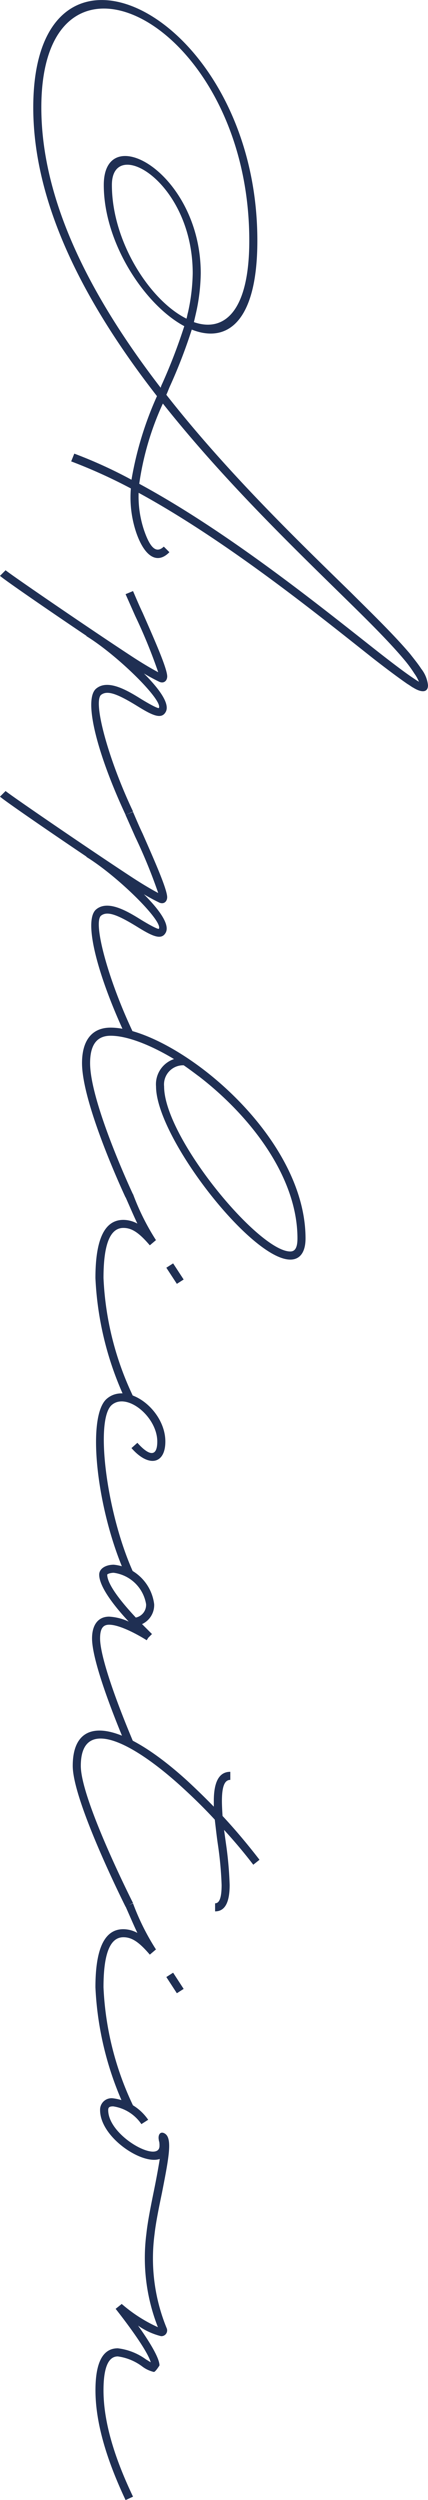 <svg xmlns="http://www.w3.org/2000/svg" width="44.064" height="257.272" viewBox="0 0 44.064 257.272"><path d="M-57.3-33.408a3.329,3.329,0,0,0-1.7.7c-.448.288-.96.7-1.536,1.152-2.048,1.728-4.544,4.32-6.336,6.112-5.28,5.408-12.352,12.736-20.32,18.976-.256-.128-.544-.224-.832-.352A54.073,54.073,0,0,0-93.9-9.088c1.408-3.52-.608-6.752-9.152-6.752-23.392,0-34.688,23.072-13.7,23.072,10.3,0,20.608-5.664,29.7-12.736A35.406,35.406,0,0,0-78.448-2.88a47.586,47.586,0,0,0-2.688,5.888l.8.32a53.989,53.989,0,0,1,2.784-6.144A11.377,11.377,0,0,0-73.04-3.36c2.528-.864,3.328-2.176,2.048-3.424l-.576.576c.7.736.256,1.376-1.728,2.048a10.984,10.984,0,0,1-3.808.544c4.992-9.152,12.7-18.656,17.056-24.16C-58.9-29.248-58-30.464-57.424-31.3c.128-.224.288-.416.384-.608C-56.528-32.736-56.528-33.408-57.3-33.408Zm-.832,1.664c-.544.8-1.44,1.984-2.592,3.456C-65.1-22.72-72.976-13.024-78.032-3.68a29.8,29.8,0,0,1-8.256-2.432c7.872-6.24,14.816-13.44,20.032-18.752,1.76-1.792,4.256-4.352,6.272-6.048A13,13,0,0,1-58.512-32a4.119,4.119,0,0,1,.864-.48.7.7,0,0,0-.1.16ZM-116.752,6.4c-19.456,0-8.9-21.408,13.7-21.408,7.456,0,9.44,2.688,8.384,5.7L-95.5-9.5a19.717,19.717,0,0,0-4.192-.512c-10.336,0-15.872,9.984-9.088,9.984,5.984,0,12.352-4.224,14.528-8.288a57.174,57.174,0,0,1,5.92,2.272,2.221,2.221,0,0,0,.416.16C-96.816.96-106.8,6.4-116.752,6.4ZM-95.024-8.544c-1.856,3.744-7.9,7.68-13.76,7.68-5.088,0-.384-8.32,9.088-8.32a19.748,19.748,0,0,1,4,.48C-95.472-8.64-95.248-8.608-95.024-8.544Zm50.72,5.5c-5.472,2.592-11.264,4.128-12,3.3-.48-.608-.192-1.568,1.152-3.744.928-1.5,1.408-2.464.608-2.912-.832-.48-2.4.672-3.968,2.24.512-.864.8-1.472.864-1.6.192-.448-.1-.8-.576-.8-.864.032-3.616,1.248-6.528,2.528-.736.352-1.5.672-2.24.992l.32.768,2.24-.992A54.585,54.585,0,0,1-58.64-5.632c-.288.544-.832,1.5-1.632,2.72C-63.12,1.44-68.784,9.7-69.136,10.08l.576.576c.32-.32,3.392-4.768,6.176-8.9h.032c2.016-3.264,6.624-7.9,7.392-7.456.064.032-.16.576-.9,1.792-.9,1.44-2.112,3.456-1.088,4.672,1.152,1.344,6.816-.16,12.992-3.04ZM-58.416-6.08v.032Zm36.832,3.04c-5.472,2.592-11.264,4.128-12,3.3-.48-.608-.192-1.568,1.152-3.744.928-1.5,1.408-2.464.608-2.912-.832-.48-2.4.672-3.968,2.24.512-.864.8-1.472.864-1.6.192-.448-.1-.8-.576-.8-.864.032-3.616,1.248-6.528,2.528-.736.352-1.5.672-2.24.992l.32.768,2.24-.992A54.585,54.585,0,0,1-35.92-5.632c-.288.544-.832,1.5-1.632,2.72C-40.4,1.44-46.064,9.7-46.416,10.08l.576.576c.32-.32,3.392-4.768,6.176-8.9h.032c2.016-3.264,6.624-7.9,7.392-7.456.064.032-.16.576-.9,1.792-.9,1.44-2.112,3.456-1.088,4.672,1.152,1.344,6.816-.16,12.992-3.04ZM-35.7-6.08v.032Zm19.68.672c5.216,0,17.824-9.792,17.824-13.824,0-1.024-.8-1.568-2.176-1.568-6.688,0-13.28,5.152-17.376,10.5-2.688,3.52-4.32,7.136-4.32,9.568,0,1.92,1.312,2.944,3.648,2.944,4.288,0,13.824-4.48,13.824-4.48l-.32-.768s-9.408,4.416-13.5,4.416c-1.888,0-2.816-.7-2.816-2.112,0-1.664.9-4.032,2.4-6.528A2.73,2.73,0,0,0-16.016-5.408Zm-1.056-4.384c4.032-5.248,10.3-10.176,16.7-10.176.96,0,1.344.256,1.344.736C.976-15.968-10.768-6.24-16.016-6.24a1.972,1.972,0,0,1-2.176-2.016C-17.84-8.768-17.456-9.28-17.072-9.792ZM4.3-7.552l-.448-.7L2.192-7.168l.448.7ZM15.856-3.04A31.409,31.409,0,0,1,3.7,0C.176,0-1.456-.7-1.456-2.048c0-.864.48-1.6,1.792-2.72l-.544-.64-.032.032a24.494,24.494,0,0,1-4.7,2.336l.32.768c1.088-.48,1.984-.864,2.72-1.216a3.036,3.036,0,0,0-.384,1.44C-2.288-.1-.272.832,3.7.832a33.072,33.072,0,0,0,12.544-3.1Zm5.344.16c2.016-1.76,1.664-3.488-.672-3.488-3.264,0-6.208,3.9-4.416,6.016C17.9,1.792,27.632.7,34.256-2.272l-.32-.768C27.824-.288,18.224.9,16.752-.864,15.44-2.432,18-5.536,20.528-5.536c1.5,0,1.6.736.128,2.048Zm30.176-.16C46.288-.9,42.384.352,40.784.352c-.992,0-1.408-.288-1.408-.928,0-1.216,1.248-3.328,1.6-3.872l-.256-.16-.384-.384L39.312-3.968a2.152,2.152,0,0,0-2.048-1.248A4.661,4.661,0,0,0,33.2-1.056c0,.8.384,1.5,1.024,1.5,1.28,0,3.328-1.632,4.832-3.04a5.512,5.512,0,0,0-.512,2.016c0,1.12.832,1.76,2.24,1.76,2.176,0,7.264-1.92,10.912-3.456ZM34.032-1.056a3.9,3.9,0,0,1,3.232-3.328A1.334,1.334,0,0,1,38.64-3.328C37.2-1.984,35.28-.384,34.224-.384,34.16-.384,34.032-.7,34.032-1.056ZM53.9,2.336c-5.12,0-2.56-5.216,2.208-10.432,1.024-1.12,2.144-2.272,3.328-3.36.832-.1,1.7-.192,2.56-.32a37.156,37.156,0,0,1,4.16-.384c1.312,0,1.888.224,1.888.672h.832c0-1.024-.928-1.5-2.72-1.5a37.875,37.875,0,0,0-4.288.384l-1.376.192c1.152-1.056,2.368-2.08,3.584-3.008l-.512-.64C62.032-14.88,60.5-13.6,59.056-12.256c-.544.032-1.056.064-1.536.064-1.536,0-2.176-.288-2.176-.864h-.832c0,1.152,1.024,1.7,3.008,1.7H58.1c-.928.9-1.792,1.792-2.624,2.688C49.2-1.792,48.5,3.168,53.9,3.168c3.68,0,14.5-5.44,14.5-5.44l-.384-.768S57.392,2.336,53.9,2.336ZM77.3-7.552l-.448-.7L75.184-7.168l.448.7ZM88.848-3.04A31.409,31.409,0,0,1,76.688,0c-3.52,0-5.152-.7-5.152-2.048,0-.864.48-1.6,1.792-2.72l-.544-.64-.032.032a24.494,24.494,0,0,1-4.7,2.336l.32.768c1.088-.48,1.984-.864,2.72-1.216a3.036,3.036,0,0,0-.384,1.44C70.7-.1,72.72.832,76.688.832a33.072,33.072,0,0,0,12.544-3.1Zm40.256,0C125.872-1.5,121.9,0,118.16,0c-2.368,0-3.488-.512-3.488-1.472a5.394,5.394,0,0,1,1.024-2.5,3.17,3.17,0,0,0,.576-1.216c0-.16-.672-.576-.672-.576-.8,0-2.624,1.152-4.1,2.208a7.072,7.072,0,0,0,1.088-2.368.59.59,0,0,0-.832-.576,18.919,18.919,0,0,1-9.632,1.248c-1.184-.128-2.752-.448-4.288-.768-3.584-.7-5.568-1.088-6.08-.32-.32.48.1.768.672.64.064,0,.1,0,.128-.032a2.267,2.267,0,0,1,.448-.032c1.856,0-.992,5.28-3.68,5.28-.288,0-.384-.128-.384-.512A4.261,4.261,0,0,1,90.768-3.9l-.448-.7A5.175,5.175,0,0,0,88.112-.992,1.181,1.181,0,0,0,89.328.352c2.784,0,5.664-4.32,5.024-6.144.8.128,1.888.32,3.3.608,1.568.32,3.168.64,4.384.768A19.5,19.5,0,0,0,111.664-5.6a15.173,15.173,0,0,1-2.272,3.584.383.383,0,0,1-.128.128l.512.64s3.968-3.168,5.5-3.616c-.064.128-.16.256-.288.48a6.148,6.148,0,0,0-1.152,2.912c0,1.568,1.5,2.3,4.32,2.3,3.9,0,8.032-1.568,11.3-3.1ZM112.048-5.728h-.032Z" transform="translate(10.656 127.816) rotate(90)" fill="#1f2f53"/></svg>